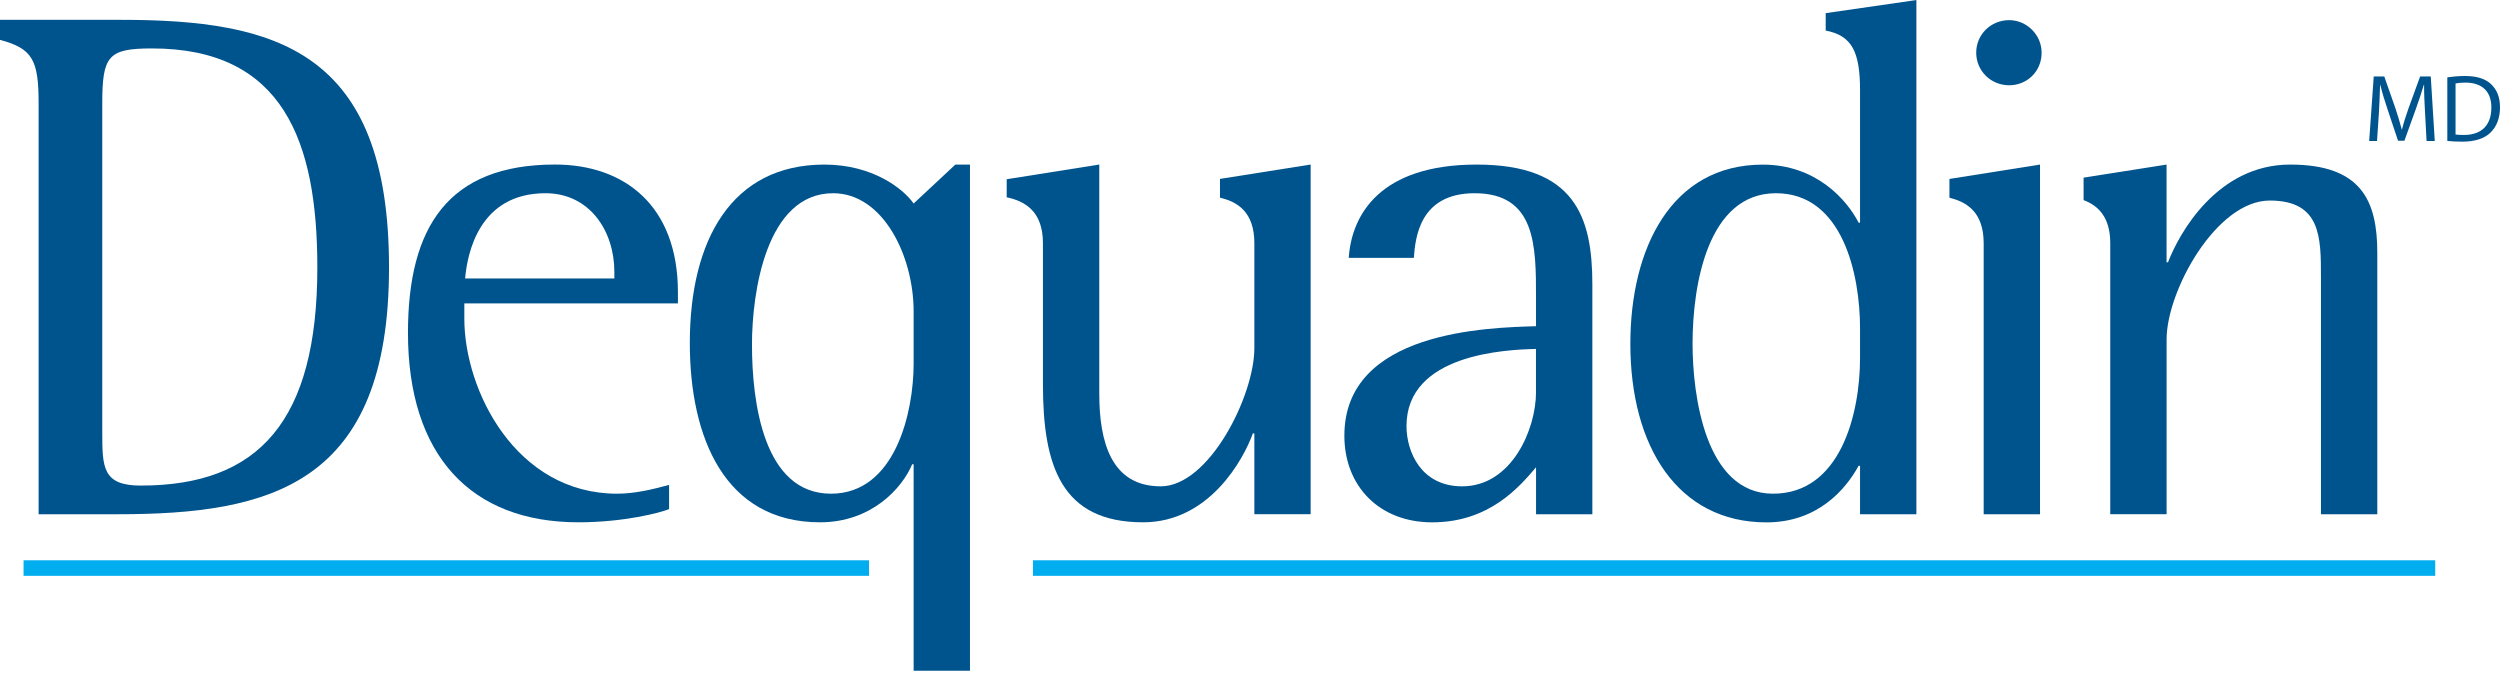 <svg width="205" height="56" viewBox="0 0 205 56" fill="none" xmlns="http://www.w3.org/2000/svg">
<g clip-path="url(#clip0_2179_28514)">
<path d="M71.258 45.944H1.932V47.219H71.258V45.944Z" fill="#00ADEE"/>
<path d="M199.689 45.944H84.705V47.219H199.689V45.944Z" fill="#00ADEE"/>
<path d="M50.377 22.833H38.139C38.32 20.785 39.279 15.845 44.736 15.845C48.334 15.845 50.377 18.921 50.377 22.292V22.836V22.833ZM54.871 39.759C53.553 40.121 52.054 40.483 50.614 40.483C42.278 40.483 38.076 31.988 38.076 26.145V24.88H55.59V23.974C55.59 16.807 51.151 13.492 45.51 13.492C36.755 13.492 33.453 18.612 33.453 27.286C33.453 37.347 38.613 42.829 47.428 42.829C51.148 42.829 54.147 42.045 54.865 41.747V39.759H54.871Z" fill="#00548E"/>
<path d="M74.918 29.821C74.918 33.796 73.419 40.483 68.14 40.483C62.621 40.483 61.662 33.013 61.662 28.255C61.662 24.037 62.802 15.845 68.318 15.845C72.398 15.845 74.918 20.965 74.918 25.544V29.824V29.821ZM74.918 55H79.538V13.495H78.339L74.918 16.688C74.078 15.483 71.561 13.495 67.6 13.495C59.981 13.495 56.565 19.7 56.565 28.132C56.565 35.903 59.444 42.829 67.244 42.829C71.442 42.829 73.963 40.058 74.8 38.07H74.918V54.997V55Z" fill="#00548E"/>
<path d="M125.953 32.167C125.953 35.18 123.972 39.879 119.893 39.879C116.532 39.879 115.333 37.048 115.333 34.938C115.333 29.035 123.432 28.673 125.949 28.613V32.164L125.953 32.167ZM125.953 42.168H130.573V23.314C130.573 17.773 129.133 13.495 121.092 13.495C113.174 13.495 110.835 17.593 110.597 21.147H115.936C116.054 19.581 116.354 15.845 120.915 15.845C125.953 15.845 125.953 20.185 125.953 24.399V26.748C122.051 26.871 110.238 27.11 110.238 35.724C110.238 39.882 113.118 42.832 117.435 42.832C122.117 42.832 124.575 39.942 125.956 38.316V42.168H125.953Z" fill="#00548E"/>
<path d="M9.885 1.626H0V3.268C2.682 3.989 3.167 4.924 3.167 8.495V42.168H9.645C22.183 42.168 31.9 39.759 31.9 21.93C31.9 4.095 22.605 1.626 9.885 1.626ZM11.563 39.819C8.386 39.819 8.386 38.316 8.386 35.363V8.495C8.386 4.579 8.864 3.972 12.466 3.972C23.204 3.972 26.022 11.564 26.022 21.927C26.022 34.516 21.224 39.816 11.566 39.816L11.563 39.819Z" fill="#00548E"/>
<path d="M149.707 1.075V2.505C151.852 2.917 152.524 4.234 152.524 7.413V18.257H152.406C151.444 16.386 148.926 13.499 144.547 13.499C137.047 13.499 133.689 20.367 133.689 28.195C133.689 36.63 137.588 42.835 144.847 42.835C149.104 42.835 151.384 40.065 152.406 38.196H152.524V42.172H157.144V0.003L149.707 1.078V1.075ZM152.524 29.337C152.524 33.975 150.903 40.483 145.387 40.483C139.809 40.483 138.79 32.35 138.79 28.192C138.79 23.314 140.049 15.845 145.628 15.845C151.084 15.845 152.524 22.471 152.524 26.931V29.34V29.337Z" fill="#00548E"/>
<path d="M164.754 6.992C166.178 6.992 167.413 5.897 167.413 4.32C167.413 2.844 166.181 1.652 164.754 1.652C163.232 1.652 162.049 2.844 162.049 4.32C162.049 5.8 163.235 6.992 164.754 6.992Z" fill="#00548E"/>
<path d="M159.854 16.216C161.267 16.555 162.661 17.394 162.661 19.943V42.168H167.281V13.495L159.854 14.673V16.216Z" fill="#00548E"/>
<path d="M187.794 13.495C181.797 13.495 178.676 19.16 177.777 21.506H177.658V13.495L170.854 14.567V16.409C172.033 16.853 173.041 17.779 173.041 19.939V42.165H177.661V27.83C177.661 23.852 181.741 16.445 186.12 16.445C190.318 16.445 190.318 19.458 190.318 22.71V42.168H194.938V20.723C194.938 16.445 193.62 13.495 187.797 13.495H187.794Z" fill="#00548E"/>
<path d="M100.039 14.673V16.21C101.469 16.545 102.857 17.374 102.857 19.939V28.553C102.857 32.469 99.14 39.879 95.179 39.879C91.1 39.879 90.141 36.205 90.141 32.29V13.492L82.549 14.697V16.177C84.015 16.488 85.521 17.295 85.521 19.939V31.507C85.521 38.193 87.02 42.829 93.736 42.829C99.136 42.829 101.954 37.709 102.735 35.538H102.857V42.165H107.473V13.492L100.036 14.67L100.039 14.673Z" fill="#00548E"/>
<path d="M198.854 9.245C198.811 8.511 198.768 7.615 198.775 6.955H198.755C198.57 7.576 198.35 8.239 198.089 8.966L197.163 11.538H196.639L195.796 9.016C195.542 8.266 195.334 7.582 195.183 6.952H195.166C195.15 7.612 195.114 8.505 195.068 9.291L194.916 11.564H194.273L194.646 6.268H195.509L196.409 8.833C196.623 9.48 196.801 10.064 196.946 10.618H196.962C197.094 10.081 197.282 9.497 197.516 8.833L198.452 6.268H199.322L199.651 11.564H198.979L198.854 9.238V9.245Z" fill="#00548E"/>
<path d="M200.683 6.341C201.101 6.281 201.589 6.232 202.126 6.232C203.102 6.232 203.797 6.461 204.258 6.892C204.726 7.327 205 7.937 205 8.793C205 9.659 204.736 10.366 204.238 10.854C203.751 11.352 202.94 11.617 201.915 11.617C201.431 11.617 201.022 11.594 200.68 11.557V6.341H200.683ZM201.358 11.03C201.533 11.06 201.784 11.066 202.05 11.066C203.497 11.066 204.291 10.25 204.291 8.823C204.298 7.566 203.599 6.773 202.156 6.773C201.803 6.773 201.543 6.806 201.355 6.842V11.03H201.358Z" fill="#00548E"/>
</g>
<defs>
<clipPath id="clip0_2179_28514">
<rect width="205" height="55" fill="white"/>
</clipPath>
</defs>
</svg>
